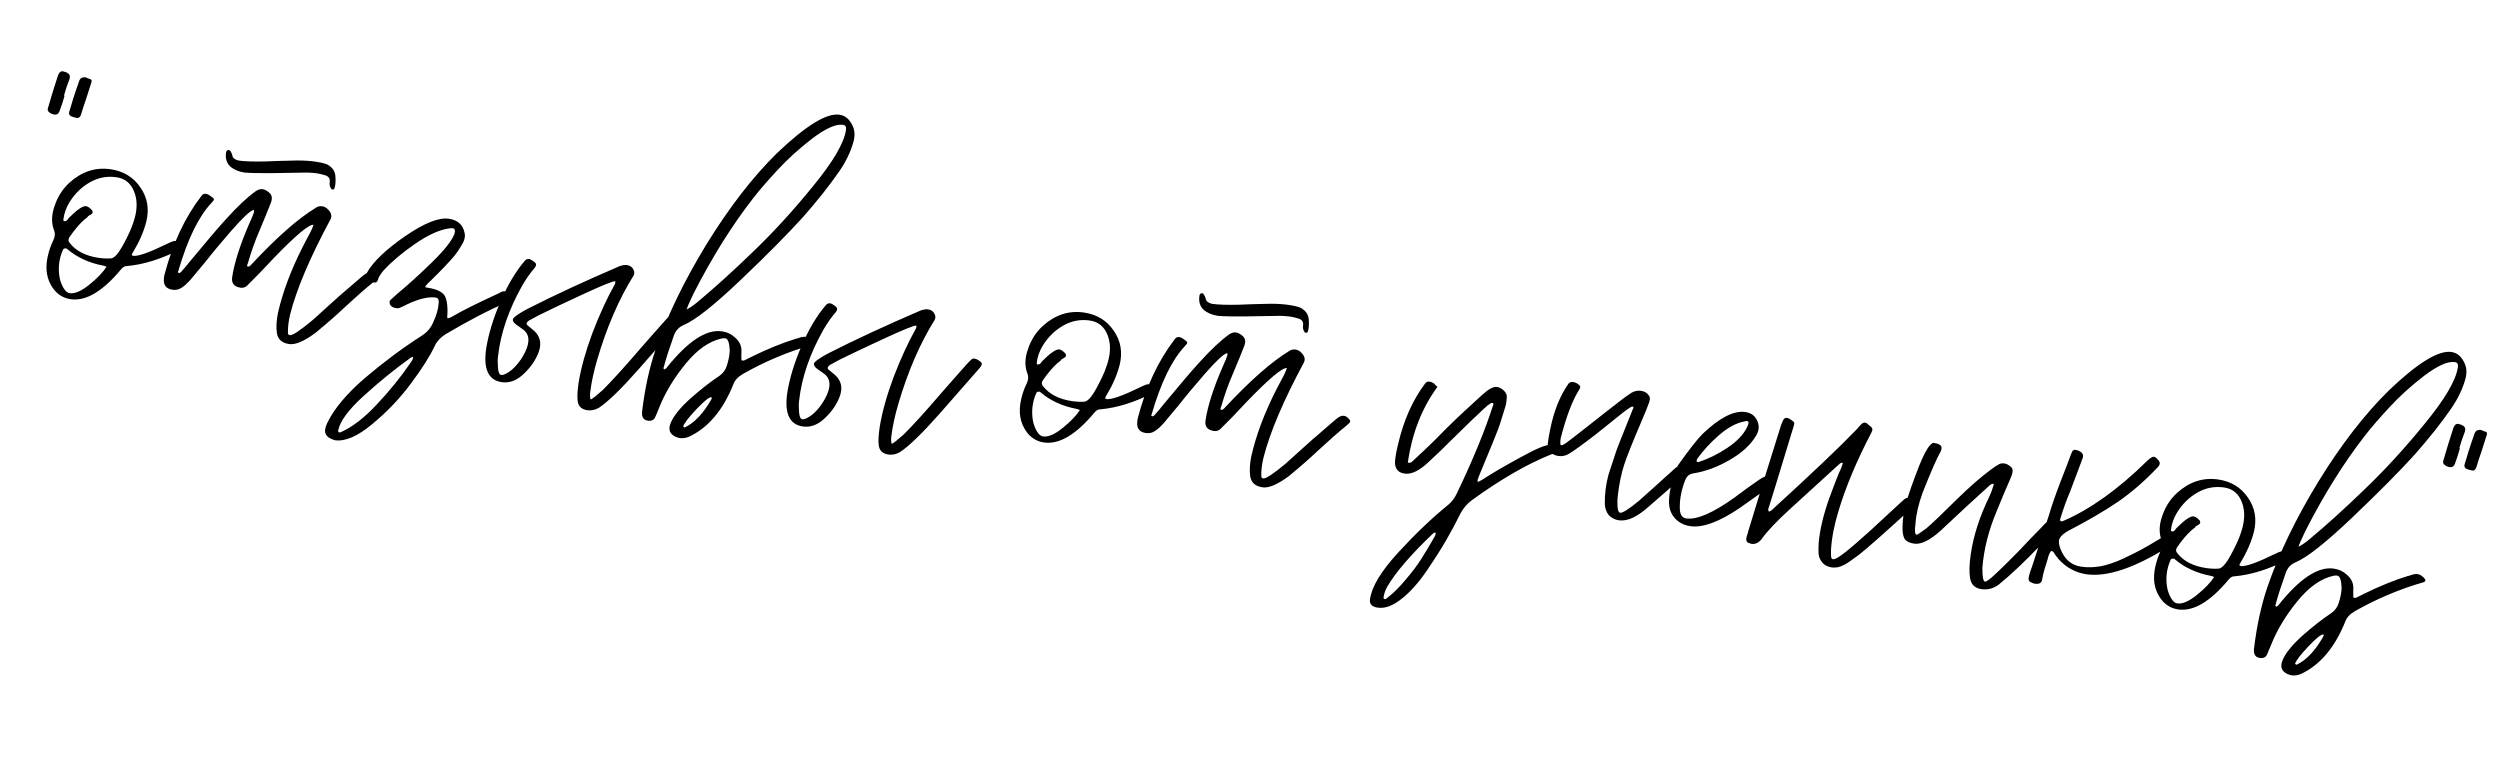 <?xml version="1.0" encoding="UTF-8"?> <svg xmlns="http://www.w3.org/2000/svg" width="196" height="60" viewBox="0 0 196 60" fill="none"> <path d="M3.854 8.8C3.752 8.721 3.719 8.619 3.753 8.494C3.845 8.2 3.974 7.767 4.139 7.193C4.32 6.621 4.456 6.196 4.545 5.918C4.63 5.672 4.767 5.563 4.957 5.591C4.973 5.593 4.996 5.604 5.025 5.625C5.072 5.632 5.112 5.638 5.144 5.642C5.157 5.66 5.18 5.672 5.211 5.677C5.347 5.745 5.426 5.813 5.448 5.881C5.486 5.951 5.487 6.057 5.45 6.197C5.395 6.35 5.314 6.573 5.206 6.864C5.115 7.158 5.051 7.367 5.017 7.492L5.064 7.499C5.028 7.639 4.965 7.848 4.875 8.126C4.788 8.388 4.718 8.588 4.666 8.726C4.588 8.924 4.454 9.01 4.264 8.982C4.106 8.958 3.969 8.898 3.854 8.8ZM5.624 9.133C5.426 9.056 5.366 8.91 5.446 8.695C5.476 8.602 5.522 8.455 5.584 8.254C5.648 8.037 5.696 7.875 5.729 7.766C5.781 7.628 5.855 7.405 5.949 7.095C6.061 6.772 6.146 6.526 6.203 6.356C6.285 6.126 6.453 6.029 6.707 6.066C6.754 6.073 6.815 6.099 6.889 6.142C6.966 6.169 7.013 6.184 7.028 6.187C7.184 6.226 7.226 6.329 7.153 6.496C7.061 6.79 6.926 7.215 6.747 7.77C6.694 7.908 6.623 8.116 6.534 8.394C6.447 8.656 6.385 8.857 6.348 8.997C6.268 9.212 6.135 9.29 5.95 9.23C5.886 9.221 5.778 9.188 5.624 9.133ZM4.256 18.102C4.018 17.517 4.024 16.871 4.274 16.164C4.51 15.438 4.9 14.825 5.443 14.322C6.413 13.446 7.491 13.096 8.678 13.27C9.692 13.419 10.47 13.898 11.014 14.706C11.561 15.498 11.713 16.386 11.471 17.369C11.276 18.149 10.921 18.962 10.409 19.808C10.306 19.955 10.319 20.037 10.445 20.056C10.825 20.112 11.738 19.785 13.185 19.076C13.464 18.94 13.651 18.878 13.746 18.892C13.872 18.911 14.021 18.997 14.193 19.152C14.38 19.309 14.343 19.449 14.082 19.573C12.631 20.313 11.258 20.742 9.963 20.858C9.802 20.851 9.654 20.926 9.518 21.084C8.062 22.843 6.733 23.634 5.529 23.456C4.975 23.375 4.523 23.098 4.172 22.626C3.661 21.92 3.519 21.074 3.745 20.089C3.842 19.65 3.983 19.242 4.168 18.865C4.307 18.578 4.336 18.324 4.256 18.102ZM5.463 15.829C5.188 16.274 5.022 16.743 4.965 17.236L4.999 17.338C5.062 17.347 5.128 17.341 5.196 17.318C5.25 17.278 5.319 17.199 5.4 17.082C6.046 16.433 6.495 16.127 6.748 16.164C6.891 16.185 7.052 16.298 7.232 16.502C7.266 16.604 7.272 16.67 7.252 16.699C7.247 16.731 7.192 16.779 7.085 16.844C6.981 16.894 6.918 16.933 6.898 16.962C6.875 17.008 6.827 17.057 6.755 17.111C6.682 17.165 6.637 17.199 6.618 17.212C6.228 17.559 5.837 18.019 5.445 18.592C5.34 18.755 5.343 18.901 5.453 19.03C5.942 19.668 6.7 20.063 7.729 20.214C8.062 20.263 8.383 20.278 8.693 20.259C8.953 20.249 9.271 19.899 9.648 19.211C10.024 18.522 10.285 17.954 10.432 17.507C10.762 16.585 10.799 15.782 10.544 15.098C10.291 14.397 9.825 13.997 9.144 13.897C8.4 13.787 7.702 13.919 7.048 14.292C6.413 14.651 5.885 15.164 5.463 15.829ZM4.935 19.584C4.62 20.298 4.535 21.038 4.681 21.803C4.728 22.037 4.821 22.285 4.96 22.548C5.115 22.813 5.279 22.959 5.453 22.984C5.865 23.045 6.383 22.822 7.007 22.315C7.632 21.809 8.081 21.341 8.354 20.913C8.232 20.862 8.147 20.834 8.1 20.827C6.999 20.616 6.074 20.197 5.325 19.569C5.312 19.551 5.276 19.521 5.217 19.48C5.059 19.457 4.965 19.492 4.935 19.584ZM19.429 20.651C19.36 20.786 19.356 20.866 19.417 20.892L19.465 20.898C19.528 20.908 19.609 20.855 19.706 20.74C21.666 18.635 23.339 17.159 24.725 16.312C24.888 16.19 25.065 16.143 25.255 16.171C25.398 16.192 25.526 16.252 25.641 16.349C25.97 16.64 26.057 16.928 25.902 17.213C24.299 20.195 23.246 22.676 22.745 24.656C22.616 25.203 22.559 25.696 22.575 26.135C22.595 26.219 22.645 26.267 22.724 26.279C22.93 26.309 23.512 25.925 24.47 25.128C24.711 24.921 25.065 24.602 25.533 24.169C26.017 23.739 26.381 23.412 26.624 23.189C26.826 23.025 27.122 22.77 27.513 22.423C27.919 22.078 28.225 21.816 28.429 21.636C28.67 21.429 28.877 21.338 29.051 21.363C29.21 21.387 29.356 21.489 29.491 21.671C29.575 21.764 29.561 21.859 29.449 21.956C29.429 21.985 29.382 22.027 29.31 22.081C29.253 22.137 29.206 22.179 29.17 22.206C28.657 22.615 27.932 23.253 26.996 24.118C26.376 24.706 25.624 25.363 24.741 26.09C23.851 26.752 23.161 27.046 22.67 26.974C22.1 26.89 21.779 26.6 21.707 26.105C21.643 25.658 21.671 25.137 21.791 24.54C22.163 22.897 22.815 21.157 23.748 19.322C23.814 19.202 23.904 19.029 24.018 18.803C24.151 18.564 24.263 18.354 24.354 18.173C24.447 17.977 24.523 17.794 24.58 17.625C24.232 17.573 23.19 18.447 21.453 20.245C20.664 21.099 19.959 21.828 19.336 22.432C19.191 22.54 19.031 22.581 18.857 22.556C18.351 22.481 18.132 22.206 18.202 21.732C18.37 20.592 18.832 19.156 19.588 17.423C19.917 16.728 20.004 16.409 19.85 16.467C19.578 16.557 19.015 17.088 18.16 18.062C17.323 19.023 16.645 19.837 16.127 20.504C15.99 20.662 15.784 20.907 15.509 21.238C15.252 21.556 15.056 21.794 14.919 21.952C14.785 22.094 14.68 22.2 14.605 22.269C14.549 22.326 14.448 22.408 14.302 22.516C14.175 22.61 14.045 22.672 13.911 22.701C13.793 22.732 13.663 22.737 13.521 22.716C13.093 22.653 12.868 22.426 12.845 22.035C12.841 21.84 12.857 21.68 12.891 21.556C13.526 19.111 14.493 17.045 15.792 15.361C15.877 15.227 15.998 15.172 16.156 15.196C16.267 15.212 16.409 15.29 16.583 15.428C16.716 15.513 16.778 15.587 16.768 15.65C16.762 15.697 16.691 15.792 16.557 15.934C15.559 17 14.7 18.774 13.978 21.255C13.958 21.285 13.945 21.315 13.941 21.347C13.954 21.365 13.969 21.375 13.985 21.378L14.029 21.408C14.06 21.413 14.113 21.388 14.185 21.334C14.553 20.919 14.759 20.675 14.803 20.6C16.199 18.914 17.167 17.779 17.706 17.195C18.594 16.21 19.365 15.482 20.016 15.012C20.216 14.864 20.411 14.803 20.601 14.831C20.68 14.843 20.779 14.882 20.899 14.948C21.136 15.096 21.267 15.245 21.294 15.394C21.336 15.546 21.308 15.736 21.21 15.964C21.027 16.438 20.737 17.148 20.339 18.092C19.996 18.882 19.693 19.735 19.429 20.651ZM20.824 12.656C20.905 12.652 21.255 12.639 21.873 12.617C22.49 12.595 22.961 12.583 23.285 12.582C23.819 12.58 24.299 12.61 24.727 12.673C25.059 12.722 25.318 12.776 25.503 12.836C25.704 12.898 25.888 13.022 26.055 13.208C26.222 13.395 26.305 13.649 26.306 13.973C26.318 14.331 26.287 14.601 26.211 14.784C26.207 14.815 26.17 14.842 26.102 14.865C26.039 14.855 26.001 14.842 25.987 14.823C25.863 14.676 25.818 14.491 25.85 14.27C25.892 13.985 25.749 13.802 25.422 13.721C25.173 13.652 24.977 13.607 24.835 13.587C24.677 13.563 24.437 13.544 24.116 13.529C23.808 13.532 23.362 13.54 22.778 13.551C22.194 13.562 21.749 13.569 21.441 13.572C20.42 13.584 19.67 13.57 19.191 13.532C18.716 13.462 18.335 13.301 18.049 13.049C17.765 12.78 17.657 12.417 17.724 11.958C17.743 11.831 17.801 11.767 17.898 11.765C17.95 11.74 18.003 11.764 18.058 11.837C18.139 11.946 18.193 12.067 18.222 12.201C18.244 12.382 18.403 12.51 18.699 12.586C19.174 12.656 19.882 12.68 20.824 12.656ZM26.256 34.513C25.884 34.409 25.648 34.253 25.549 34.045C25.432 33.85 25.468 33.556 25.655 33.163C26.191 32.045 27.182 30.864 28.626 29.622C30.086 28.381 31.566 27.281 33.066 26.321C33.477 26.058 33.769 25.721 33.943 25.31C34.221 24.736 34.373 24.201 34.398 23.703C34.414 23.479 34.336 23.354 34.161 23.329C33.592 23.245 32.837 23.425 31.899 23.869C31.847 23.893 31.759 23.937 31.637 24C31.514 24.063 31.419 24.106 31.351 24.128C31.281 24.166 31.19 24.177 31.079 24.161C30.715 24.107 30.537 23.943 30.545 23.67C30.539 23.604 30.572 23.544 30.645 23.49C30.758 23.378 30.926 23.224 31.149 23.031C31.996 22.331 32.901 21.51 33.864 20.568C34.828 19.626 35.414 18.888 35.622 18.352C35.711 18.074 35.669 17.922 35.495 17.897C35.4 17.883 35.31 17.886 35.227 17.906C34.468 18.005 33.576 18.407 32.55 19.113C31.543 19.806 30.712 20.508 30.057 21.22C29.8 21.538 29.661 21.769 29.64 21.911C29.596 22.099 29.479 22.178 29.289 22.151C29.131 22.127 28.994 22.067 28.879 21.969C28.658 21.823 28.623 21.624 28.773 21.371C29.254 20.52 30.242 19.574 31.738 18.533C33.249 17.494 34.401 17.032 35.193 17.149C35.873 17.249 36.281 17.608 36.416 18.227C36.481 18.446 36.453 18.693 36.332 18.966C36.088 19.416 35.848 19.784 35.611 20.073C35.161 20.605 34.53 21.264 33.719 22.051C33.476 22.273 33.349 22.425 33.337 22.504C33.366 22.524 33.413 22.539 33.476 22.549C34.236 22.66 34.704 22.883 34.882 23.216C35.059 23.55 35.12 24.125 35.064 24.941C35.157 24.971 35.328 24.907 35.578 24.75C36.233 24.361 37.411 23.775 39.112 22.99C39.216 22.941 39.286 22.902 39.322 22.875C39.425 22.842 39.507 22.83 39.571 22.839C39.681 22.855 39.831 22.991 40.02 23.245C40.126 23.406 40.082 23.537 39.889 23.638C38.389 24.274 36.734 25.131 34.926 26.207C34.534 26.456 34.256 26.755 34.091 27.103C33.712 27.92 33.09 28.904 32.225 30.054C31.377 31.207 30.372 32.264 29.212 33.225C28.049 34.202 27.064 34.632 26.256 34.513ZM32.125 28.099C30.913 28.972 29.71 29.951 28.515 31.037C27.32 32.122 26.653 33.027 26.514 33.75C26.5 33.845 26.533 33.898 26.612 33.91L26.639 33.89C26.655 33.892 26.671 33.895 26.687 33.897C27.603 33.498 28.55 32.772 29.53 31.72C30.526 30.669 31.415 29.571 32.198 28.425C32.342 28.22 32.404 28.075 32.383 27.991C32.338 27.969 32.252 28.004 32.125 28.099ZM38.119 27.307C38.302 26.17 38.676 24.947 39.241 23.64C39.805 22.332 40.439 21.269 41.141 20.45C41.239 20.335 41.351 20.287 41.478 20.306C41.589 20.322 41.738 20.409 41.925 20.566C42.056 20.666 42.06 20.804 41.937 20.98C41.607 21.352 41.281 21.813 40.957 22.364C39.885 24.26 39.248 26.115 39.046 27.929C39.013 28.151 39.011 28.441 39.039 28.801C39.065 29.177 39.148 29.375 39.291 29.396C39.323 29.401 39.388 29.395 39.488 29.377C39.968 29.189 40.415 28.794 40.827 28.191C41.241 27.573 41.442 27.036 41.428 26.581C41.397 26.237 41.234 25.971 40.939 25.782C40.542 25.513 40.324 25.344 40.286 25.273C40.162 25.126 40.183 24.983 40.349 24.846C40.605 24.641 40.953 24.425 41.39 24.199C43.383 23.182 45.779 22.071 48.576 20.866C48.814 20.787 49.004 20.759 49.147 20.78C49.432 20.822 49.619 20.979 49.708 21.25C49.742 21.352 49.733 21.465 49.683 21.586C48.519 23.453 47.562 25.665 46.814 28.223C46.552 29.123 46.376 29.938 46.284 30.668C46.242 30.953 46.25 31.173 46.309 31.327C46.465 31.253 46.776 31.008 47.242 30.591C47.98 29.859 48.965 28.774 50.195 27.338C50.409 27.095 50.729 26.73 51.157 26.243C51.602 25.742 51.932 25.37 52.146 25.127C52.3 24.956 52.424 24.828 52.517 24.745C52.595 24.659 52.689 24.625 52.8 24.641C52.91 24.657 53.024 24.706 53.142 24.788C53.304 24.893 53.38 24.985 53.368 25.064C53.372 25.146 53.297 25.272 53.142 25.443C52.055 26.674 51.045 27.827 50.11 28.903C48.694 30.505 47.637 31.53 46.941 31.978C46.641 32.144 46.341 32.205 46.04 32.161C45.566 32.091 45.313 31.827 45.283 31.37C45.246 31.073 45.273 30.616 45.364 29.999C45.55 28.846 45.911 27.549 46.446 26.107C46.998 24.668 47.57 23.418 48.163 22.357C48.201 22.314 48.23 22.23 48.248 22.103L48.232 22.052C48.092 22.015 47.215 22.371 45.6 23.12C43.986 23.869 42.856 24.406 42.209 24.732C42.139 24.77 41.893 24.903 41.471 25.132C41.256 25.279 41.228 25.412 41.388 25.532C41.417 25.553 41.489 25.612 41.605 25.71C41.735 25.81 41.829 25.889 41.885 25.945C42.34 26.368 42.465 26.896 42.259 27.529C42.034 28.175 41.64 28.764 41.077 29.295C40.529 29.829 39.947 30.051 39.329 29.96C38.285 29.806 37.881 28.922 38.119 27.307ZM50.341 32.26C50.556 30.464 50.907 28.85 51.393 27.418C52.298 24.785 53.635 22.023 55.403 19.129C57.187 16.238 59.024 13.864 60.915 12.008C63.173 9.85 64.809 8.845 65.822 8.994C66.265 9.06 66.603 9.344 66.837 9.847C67.011 10.197 67.04 10.605 66.923 11.073C66.709 11.866 66.335 12.652 65.8 13.431C65.039 14.531 64.105 15.712 62.998 16.972C61.8 18.3 60.157 19.958 58.069 21.948C55.981 23.937 54.489 25.116 53.594 25.485C53.249 25.629 53.002 25.884 52.851 26.25C52.464 27.341 52.194 28.183 52.042 28.775C51.999 28.849 52.007 28.907 52.065 28.948C52.111 28.971 52.172 28.939 52.249 28.854C53.917 26.754 55.368 25.795 56.602 25.977C57.014 26.038 57.368 26.211 57.666 26.497C57.966 26.768 58.121 27.09 58.13 27.463C58.12 27.753 58.119 27.979 58.127 28.142C58.116 28.221 58.15 28.267 58.229 28.278L58.256 28.258C58.288 28.263 58.311 28.266 58.327 28.268C58.413 28.233 58.614 28.133 58.929 27.969C60.167 27.359 61.32 26.89 62.387 26.561C62.421 26.55 62.463 26.54 62.513 26.532C62.581 26.509 62.632 26.492 62.666 26.481C62.854 26.412 63.019 26.388 63.161 26.409C63.383 26.441 63.582 26.576 63.757 26.812C63.806 26.916 63.771 26.992 63.651 27.039C61.759 27.585 59.966 28.34 58.272 29.303C57.866 29.535 57.607 29.812 57.494 30.135C56.678 32.166 55.523 33.532 54.029 34.234C53.77 34.342 53.522 34.378 53.285 34.343C53.206 34.331 53.105 34.3 52.983 34.25C52.498 34.033 52.366 33.666 52.587 33.149C52.814 32.6 53.328 31.964 54.13 31.241C54.947 30.52 55.715 29.922 56.432 29.445C56.704 29.242 56.887 28.986 56.981 28.677C57.128 28.23 57.204 27.82 57.211 27.449C57.184 26.863 57.067 26.555 56.861 26.524C56.814 26.517 56.725 26.52 56.593 26.534C55.608 26.744 54.662 27.405 53.754 28.517C52.847 29.629 52.163 30.757 51.703 31.903C51.5 32.406 51.388 32.673 51.367 32.702C51.269 32.93 51.077 33.023 50.792 32.981C50.444 32.93 50.294 32.69 50.341 32.26ZM54.368 23.028C54.039 23.724 53.858 24.134 53.823 24.258C54.048 24.162 54.326 23.976 54.657 23.701C55.965 22.616 57.411 21.309 58.995 19.779C60.594 18.252 62.174 16.527 63.734 14.606C65.311 12.687 66.174 11.213 66.326 10.185C66.361 9.947 66.283 9.814 66.093 9.786C65.539 9.705 64.735 10.063 63.679 10.862C62.639 11.663 61.734 12.484 60.963 13.325C60.195 14.15 59.562 14.882 59.063 15.52C57.389 17.667 55.824 20.17 54.368 23.028ZM53.567 33.414C53.562 33.446 53.568 33.463 53.584 33.465C53.642 33.506 53.681 33.52 53.699 33.506C54.447 33.148 55.137 32.416 55.769 31.312C55.814 31.222 55.815 31.166 55.769 31.143C55.611 31.119 55.226 31.427 54.615 32.064C54.001 32.718 53.652 33.168 53.567 33.414ZM61.724 30.782C61.907 29.645 62.281 28.422 62.846 27.114C63.41 25.806 64.044 24.743 64.746 23.925C64.844 23.81 64.957 23.762 65.083 23.78C65.194 23.797 65.343 23.883 65.53 24.04C65.661 24.14 65.665 24.279 65.542 24.454C65.212 24.826 64.885 25.288 64.562 25.838C63.49 27.735 62.853 29.59 62.651 31.404C62.618 31.625 62.616 31.916 62.644 32.276C62.669 32.652 62.754 32.85 62.896 32.871C62.928 32.876 62.993 32.869 63.093 32.851C63.573 32.663 64.02 32.268 64.432 31.666C64.846 31.047 65.047 30.511 65.033 30.056C65.002 29.712 64.84 29.445 64.544 29.256C64.147 28.988 63.929 28.818 63.891 28.748C63.767 28.6 63.788 28.458 63.954 28.32C64.21 28.116 64.558 27.9 64.995 27.673C66.989 26.657 69.384 25.546 72.181 24.34C72.419 24.262 72.609 24.233 72.752 24.254C73.037 24.296 73.224 24.453 73.313 24.725C73.347 24.827 73.338 24.939 73.288 25.061C72.124 26.927 71.168 29.14 70.419 31.698C70.157 32.597 69.981 33.412 69.889 34.143C69.847 34.428 69.856 34.647 69.914 34.801C70.07 34.727 70.381 34.482 70.847 34.066C71.585 33.333 72.57 32.249 73.8 30.813C74.014 30.569 74.334 30.204 74.762 29.717C75.207 29.217 75.537 28.845 75.751 28.601C75.905 28.43 76.029 28.303 76.122 28.22C76.2 28.134 76.294 28.099 76.404 28.115C76.515 28.132 76.629 28.181 76.747 28.263C76.909 28.368 76.985 28.46 76.973 28.539C76.977 28.62 76.902 28.747 76.747 28.918C75.66 30.149 74.65 31.302 73.715 32.377C72.299 33.98 71.242 35.005 70.546 35.452C70.246 35.619 69.946 35.68 69.645 35.635C69.171 35.565 68.918 35.302 68.888 34.845C68.851 34.548 68.878 34.091 68.969 33.474C69.155 32.321 69.516 31.023 70.051 29.582C70.603 28.143 71.175 26.893 71.768 25.832C71.806 25.789 71.835 25.704 71.854 25.578L71.837 25.527C71.697 25.49 70.82 25.846 69.205 26.595C67.591 27.344 66.461 27.881 65.814 28.206C65.744 28.244 65.498 28.378 65.076 28.607C64.861 28.753 64.833 28.887 64.993 29.007C65.022 29.028 65.094 29.087 65.21 29.184C65.34 29.285 65.434 29.363 65.49 29.42C65.945 29.843 66.07 30.37 65.864 31.003C65.639 31.649 65.245 32.238 64.682 32.77C64.134 33.304 63.552 33.525 62.934 33.434C61.89 33.281 61.486 32.397 61.724 30.782ZM80.566 29.334C80.329 28.75 80.335 28.104 80.585 27.396C80.821 26.671 81.21 26.057 81.753 25.555C82.723 24.679 83.802 24.328 84.989 24.503C86.002 24.652 86.781 25.131 87.325 25.939C87.871 26.731 88.024 27.618 87.782 28.602C87.586 29.381 87.232 30.194 86.719 31.041C86.617 31.187 86.629 31.27 86.756 31.289C87.135 31.345 88.049 31.018 89.496 30.309C89.774 30.172 89.961 30.111 90.056 30.125C90.183 30.144 90.332 30.23 90.503 30.385C90.69 30.542 90.653 30.682 90.393 30.805C88.942 31.546 87.568 31.974 86.274 32.091C86.113 32.084 85.965 32.159 85.828 32.317C84.372 34.075 83.043 34.866 81.84 34.689C81.286 34.608 80.834 34.331 80.483 33.858C79.972 33.153 79.829 32.307 80.055 31.321C80.152 30.883 80.293 30.475 80.478 30.098C80.617 29.811 80.647 29.557 80.566 29.334ZM81.774 27.062C81.498 27.507 81.332 27.976 81.276 28.469L81.309 28.571C81.373 28.58 81.438 28.573 81.506 28.551C81.561 28.511 81.629 28.432 81.711 28.314C82.356 27.665 82.806 27.36 83.059 27.397C83.201 27.418 83.363 27.53 83.543 27.735C83.576 27.837 83.583 27.902 83.562 27.932C83.558 27.963 83.502 28.012 83.395 28.077C83.291 28.126 83.229 28.166 83.208 28.195C83.186 28.24 83.138 28.29 83.065 28.344C82.993 28.398 82.947 28.432 82.929 28.445C82.538 28.792 82.147 29.252 81.755 29.825C81.651 29.987 81.653 30.133 81.764 30.263C82.252 30.901 83.011 31.295 84.04 31.447C84.372 31.496 84.693 31.511 85.003 31.492C85.264 31.482 85.582 31.132 85.958 30.444C86.335 29.755 86.596 29.187 86.743 28.74C87.073 27.818 87.11 27.015 86.855 26.33C86.602 25.63 86.135 25.23 85.455 25.13C84.711 25.02 84.012 25.152 83.359 25.525C82.724 25.884 82.195 26.396 81.774 27.062ZM81.246 30.817C80.93 31.531 80.846 32.27 80.992 33.036C81.038 33.269 81.131 33.517 81.27 33.78C81.425 34.046 81.59 34.191 81.764 34.217C82.175 34.278 82.694 34.055 83.318 33.548C83.942 33.042 84.391 32.574 84.665 32.145C84.543 32.095 84.458 32.066 84.41 32.059C83.309 31.849 82.385 31.43 81.636 30.802C81.622 30.784 81.586 30.754 81.528 30.713C81.369 30.69 81.275 30.725 81.246 30.817ZM95.739 31.883C95.671 32.019 95.667 32.099 95.728 32.124L95.775 32.131C95.839 32.141 95.919 32.088 96.017 31.973C97.977 29.868 99.649 28.392 101.035 27.544C101.199 27.423 101.376 27.376 101.566 27.404C101.708 27.425 101.837 27.484 101.952 27.582C102.281 27.873 102.368 28.161 102.213 28.445C100.609 31.428 99.557 33.909 99.055 35.889C98.926 36.436 98.87 36.929 98.886 37.368C98.906 37.452 98.956 37.499 99.035 37.511C99.24 37.541 99.823 37.158 100.781 36.361C101.021 36.154 101.376 35.834 101.844 35.402C102.328 34.972 102.691 34.645 102.934 34.422C103.136 34.258 103.433 34.002 103.823 33.655C104.23 33.311 104.535 33.049 104.74 32.868C104.98 32.661 105.188 32.571 105.362 32.596C105.52 32.62 105.667 32.722 105.802 32.904C105.885 32.997 105.871 33.092 105.76 33.188C105.739 33.218 105.693 33.26 105.62 33.313C105.563 33.37 105.517 33.411 105.48 33.438C104.967 33.848 104.243 34.485 103.307 35.35C102.687 35.938 101.935 36.596 101.052 37.323C100.162 37.984 99.472 38.279 98.981 38.207C98.411 38.123 98.09 37.833 98.017 37.337C97.953 36.891 97.982 36.37 98.102 35.773C98.473 34.129 99.125 32.39 100.059 30.554C100.125 30.434 100.215 30.262 100.329 30.036C100.461 29.797 100.573 29.587 100.664 29.406C100.758 29.21 100.833 29.027 100.891 28.857C100.542 28.806 99.5 29.68 97.764 31.478C96.975 32.332 96.269 33.061 95.647 33.665C95.501 33.773 95.342 33.814 95.168 33.788C94.661 33.714 94.443 33.439 94.513 32.964C94.68 31.825 95.142 30.388 95.899 28.656C96.228 27.961 96.315 27.642 96.161 27.7C95.889 27.789 95.326 28.321 94.471 29.295C93.634 30.255 92.956 31.069 92.437 31.737C92.301 31.895 92.095 32.139 91.82 32.471C91.563 32.789 91.366 33.027 91.23 33.184C91.095 33.326 90.991 33.432 90.916 33.502C90.859 33.559 90.758 33.641 90.613 33.749C90.486 33.843 90.355 33.905 90.222 33.934C90.104 33.965 89.974 33.97 89.831 33.949C89.404 33.886 89.179 33.659 89.155 33.267C89.152 33.073 89.167 32.913 89.201 32.789C89.837 30.343 90.803 28.278 92.103 26.593C92.187 26.46 92.308 26.405 92.467 26.428C92.577 26.445 92.72 26.522 92.893 26.661C93.026 26.745 93.088 26.819 93.079 26.883C93.072 26.93 93.001 27.025 92.867 27.167C91.87 28.233 91.01 30.007 90.289 32.488C90.269 32.517 90.256 32.548 90.251 32.58C90.265 32.598 90.279 32.608 90.295 32.61L90.339 32.641C90.371 32.646 90.423 32.621 90.496 32.567C90.864 32.152 91.07 31.907 91.113 31.833C92.51 30.146 93.477 29.011 94.016 28.427C94.905 27.442 95.675 26.715 96.326 26.245C96.526 26.096 96.721 26.036 96.911 26.064C96.99 26.076 97.09 26.114 97.209 26.181C97.446 26.329 97.578 26.477 97.605 26.627C97.647 26.779 97.619 26.969 97.521 27.197C97.338 27.671 97.047 28.38 96.649 29.325C96.307 30.115 96.003 30.968 95.739 31.883ZM97.134 23.889C97.216 23.885 97.565 23.872 98.183 23.849C98.801 23.827 99.272 23.816 99.595 23.815C100.129 23.812 100.61 23.843 101.037 23.906C101.37 23.955 101.629 24.009 101.814 24.069C102.015 24.131 102.199 24.255 102.366 24.441C102.532 24.627 102.616 24.882 102.617 25.206C102.629 25.563 102.597 25.834 102.522 26.017C102.517 26.048 102.481 26.075 102.413 26.098C102.35 26.088 102.311 26.074 102.298 26.056C102.174 25.909 102.128 25.724 102.161 25.502C102.203 25.218 102.06 25.035 101.732 24.954C101.483 24.885 101.288 24.84 101.145 24.819C100.987 24.796 100.747 24.777 100.426 24.762C100.118 24.765 99.673 24.772 99.089 24.783C98.505 24.794 98.059 24.802 97.751 24.805C96.731 24.816 95.981 24.803 95.501 24.765C95.026 24.695 94.646 24.534 94.359 24.281C94.076 24.013 93.967 23.649 94.035 23.19C94.053 23.064 94.112 23 94.209 22.998C94.261 22.973 94.314 22.997 94.368 23.07C94.449 23.179 94.504 23.3 94.533 23.433C94.555 23.615 94.714 23.743 95.01 23.819C95.485 23.889 96.193 23.912 97.134 23.889ZM107.407 46.992C107.536 46.008 108.274 44.782 109.622 43.315C110.97 41.848 112.278 40.601 113.545 39.574C113.822 39.34 114.042 39.049 114.207 38.701C115.49 36.028 116.448 33.694 117.081 31.701C117.09 31.638 117.071 31.603 117.024 31.596C116.96 31.587 116.92 31.589 116.901 31.602C116.831 31.64 116.732 31.707 116.605 31.801C116.494 31.898 116.41 31.974 116.353 32.031C115.906 32.434 115.01 33.297 113.668 34.619C113.268 35.029 112.721 35.556 112.028 36.197C111.294 36.898 110.658 37.209 110.12 37.13C109.645 37.06 109.394 36.788 109.367 36.315C109.366 35.992 109.447 35.494 109.611 34.823C110.049 32.947 110.75 31.368 111.715 30.087C111.799 29.953 111.92 29.898 112.079 29.922C112.205 29.941 112.327 29.991 112.445 30.073L112.526 30.182C112.598 30.241 112.655 30.29 112.698 30.328C111.485 31.977 110.71 33.949 110.372 36.245L110.416 36.275C110.432 36.278 110.447 36.28 110.463 36.282C110.558 36.296 110.653 36.254 110.749 36.155C111.442 35.513 111.902 35.079 112.129 34.854C112.354 34.644 112.742 34.257 113.295 33.691C113.863 33.128 114.306 32.7 114.624 32.407C114.813 32.224 115.336 31.744 116.195 30.964C116.699 30.505 117.086 30.295 117.355 30.335C117.561 30.365 117.748 30.465 117.917 30.636C118.086 30.806 118.156 30.986 118.129 31.176C118.114 31.497 118.065 31.773 117.982 32.004C117.67 33.025 117.479 33.612 117.408 33.763C117.225 34.237 116.946 34.924 116.571 35.823C116.196 36.722 115.983 37.24 115.93 37.378C115.88 37.5 115.847 37.609 115.833 37.704C115.831 37.719 115.837 37.736 115.85 37.755C115.88 37.775 115.903 37.779 115.921 37.765L116.238 37.593C116.937 37.13 117.919 36.555 119.185 35.868C120.452 35.165 121.245 34.837 121.561 34.884C121.688 34.902 121.876 35.051 122.126 35.331C122.103 35.376 122.065 35.419 122.01 35.459C121.974 35.486 121.93 35.512 121.877 35.537C121.843 35.548 121.8 35.566 121.748 35.59C121.698 35.599 121.657 35.609 121.623 35.62C119.732 36.377 117.656 37.576 115.393 39.215C115.029 39.486 114.737 39.823 114.516 40.227C114.169 40.936 113.801 41.625 113.411 42.296C113.019 42.982 112.503 43.795 111.863 44.736C111.223 45.677 110.565 46.413 109.888 46.944C109.209 47.491 108.585 47.723 108.015 47.639C107.556 47.571 107.353 47.356 107.407 46.992ZM108.769 45.979C108.591 46.309 108.491 46.601 108.47 46.857C108.461 46.92 108.496 46.958 108.575 46.969C108.606 46.974 108.64 46.963 108.677 46.936C109.203 46.544 109.713 46.045 110.207 45.439C110.714 44.85 111.116 44.319 111.412 43.845C111.706 43.387 112.07 42.778 112.506 42.017C112.556 41.895 112.569 41.808 112.544 41.756C112.465 41.744 112.378 41.788 112.282 41.887C110.587 43.514 109.416 44.878 108.769 45.979ZM121.542 35.439C121.391 35.255 121.327 35.035 121.348 34.779C121.37 34.524 121.435 34.137 121.543 33.62C121.832 32.207 122.304 31.031 122.96 30.092C123.042 29.975 123.17 29.929 123.344 29.955C123.518 29.98 123.676 30.06 123.818 30.194C123.904 30.272 123.914 30.37 123.848 30.49C123.305 31.316 122.808 32.609 122.355 34.37C122.324 34.575 122.318 34.728 122.336 34.828C122.329 34.875 122.349 34.903 122.396 34.91C122.476 34.921 122.633 34.839 122.869 34.664C123.214 34.407 123.698 34.034 124.32 33.543C125.528 32.589 126.432 31.881 127.034 31.42C127.218 31.269 127.507 31.061 127.902 30.796C128.149 30.654 128.4 30.602 128.653 30.639C128.954 30.683 129.175 30.829 129.316 31.076C129.366 31.181 129.359 31.334 129.297 31.535C129.242 31.688 129.151 31.925 129.023 32.246C128.897 32.551 128.798 32.787 128.725 32.954C128.009 34.628 127.548 35.781 127.342 36.414C127.108 37.123 126.938 37.947 126.833 38.886C126.802 39.092 126.796 39.358 126.812 39.684C126.829 40.009 126.901 40.182 127.027 40.2C127.217 40.228 127.718 39.906 128.528 39.233C129.496 38.372 130.214 37.726 130.682 37.294C130.94 37.073 131.109 36.92 131.186 36.834C131.431 36.595 131.657 36.491 131.863 36.521C131.958 36.535 132.118 36.599 132.344 36.713C132.371 36.75 132.378 36.807 132.367 36.887C132.294 37.054 131.239 38.014 129.201 39.768C128.327 40.545 127.565 40.886 126.916 40.791C126.6 40.744 126.337 40.608 126.127 40.383C125.936 40.145 125.833 39.855 125.818 39.513C125.806 38.719 125.903 37.949 126.11 37.203C126.142 37.094 126.304 36.601 126.595 35.722C126.668 35.441 127.111 34.302 127.923 32.303C127.928 32.271 127.941 32.233 127.964 32.187C127.989 32.126 128.012 32.081 128.033 32.052C128.081 31.946 128.073 31.888 128.01 31.879C127.946 31.869 127.878 31.892 127.806 31.946C127.699 32.011 127.537 32.124 127.319 32.286L125.092 34.069C124.106 34.83 123.409 35.334 123.001 35.581C122.736 35.736 122.461 35.792 122.176 35.75C121.922 35.713 121.711 35.609 121.542 35.439ZM130.849 39.38C130.852 38.701 131.001 37.963 131.296 37.166C131.353 37.109 131.393 37.002 131.417 36.844C131.456 36.688 131.497 36.573 131.54 36.498C132.437 35.239 133.084 34.413 133.482 34.018C134.818 32.743 135.937 32.172 136.839 32.305C137.283 32.37 137.589 32.593 137.76 32.974C137.946 33.358 137.92 33.75 137.683 34.152C137.234 34.894 136.534 35.535 135.581 36.074C134.644 36.615 133.704 36.962 132.759 37.114C132.463 37.151 132.252 37.322 132.126 37.627C131.842 38.346 131.699 39.044 131.696 39.723C131.678 40.286 131.843 40.594 132.191 40.645C133.03 40.769 134.309 40.213 136.027 38.978C136.245 38.816 136.563 38.58 136.98 38.269C137.414 37.961 137.738 37.734 137.954 37.588C138.224 37.401 138.438 37.319 138.596 37.343C138.691 37.357 138.832 37.442 139.02 37.599C139.146 37.731 139.127 37.858 138.964 37.979C138.128 38.6 137.278 39.211 136.414 39.811C134.796 40.915 133.496 41.395 132.515 41.251C132.024 41.178 131.625 40.974 131.319 40.638C131.013 40.302 130.856 39.883 130.849 39.38ZM133.077 35.948C133.011 36.068 132.998 36.155 133.038 36.209L133.157 36.227C133.921 35.983 134.679 35.61 135.432 35.106C136.186 34.602 136.703 34.056 136.984 33.467C137.077 33.27 137.105 33.137 137.067 33.066C137.04 33.03 137.003 33.008 136.955 33.001C136.939 32.999 136.914 33.004 136.88 33.015C136.846 33.026 136.805 33.036 136.755 33.045C136.721 33.056 136.696 33.06 136.68 33.058C136.062 33.193 135.419 33.551 134.751 34.133C134.101 34.7 133.543 35.305 133.077 35.948ZM137.173 42.591C136.953 42.543 136.87 42.393 136.923 42.142C136.933 42.079 136.964 41.978 137.016 41.84C137.053 41.7 137.073 41.622 137.075 41.607C137.35 40.725 137.755 39.402 138.29 37.637C138.841 35.875 139.254 34.553 139.529 33.671C139.554 33.61 139.585 33.51 139.622 33.37C139.674 33.232 139.713 33.132 139.738 33.072C139.821 32.841 139.941 32.737 140.099 32.761C140.21 32.777 140.367 32.865 140.57 33.024C140.674 33.088 140.701 33.181 140.65 33.303C140.639 33.382 140.605 33.498 140.551 33.652C139.389 37.476 138.766 39.511 138.682 39.757C138.677 39.788 138.663 39.827 138.64 39.872C138.636 39.904 138.632 39.927 138.63 39.943C138.623 39.991 138.633 40.033 138.66 40.069L138.68 40.096L138.704 40.1C138.736 40.104 138.788 40.08 138.86 40.026C138.878 40.012 138.906 39.992 138.942 39.965C138.981 39.922 139.009 39.894 139.027 39.88C142.092 37.081 144.264 35.015 145.543 33.683C145.623 33.582 145.758 33.432 145.949 33.234C146.058 33.153 146.152 33.118 146.231 33.13C146.247 33.132 146.27 33.143 146.299 33.164L146.346 33.171C146.389 33.209 146.453 33.267 146.539 33.345C146.627 33.406 146.678 33.446 146.691 33.464C146.82 33.58 146.83 33.727 146.723 33.906C145.576 36.098 144.718 38.139 144.148 40.028C143.806 41.142 143.608 42.164 143.552 43.094C143.546 43.352 143.55 43.546 143.563 43.677C143.58 43.777 143.629 43.833 143.708 43.844C143.914 43.875 144.471 43.496 145.379 42.708C146.288 41.919 147.043 41.238 147.645 40.664C147.984 40.342 148.489 39.874 149.161 39.262C149.35 39.079 149.515 38.998 149.658 39.019C149.769 39.036 149.891 39.086 150.024 39.17C150.157 39.255 150.225 39.345 150.226 39.443C150.208 39.456 150.197 39.479 150.192 39.511C150.187 39.542 150.176 39.565 150.158 39.578C147.82 41.725 146.333 43.042 145.695 43.53C145.168 43.922 144.808 44.168 144.616 44.269C144.264 44.46 143.93 44.532 143.613 44.486C143.281 44.437 143.026 44.302 142.848 44.082C142.686 43.864 142.597 43.648 142.579 43.436C142.562 43.223 142.563 42.94 142.583 42.587C142.671 41.549 142.95 40.369 143.419 39.047C143.852 37.866 144.149 37.109 144.312 36.777C144.357 36.687 144.412 36.533 144.476 36.316C144.463 36.298 144.44 36.286 144.409 36.282C144.345 36.273 144.257 36.324 144.143 36.437C141.79 38.581 140.538 39.723 140.388 39.862C139.287 40.865 138.521 41.674 138.09 42.29C137.856 42.562 137.604 42.679 137.335 42.639C137.256 42.628 137.202 42.612 137.173 42.591ZM160.571 40.82C160.687 40.691 160.824 40.639 160.982 40.662C161.093 40.678 161.252 40.75 161.46 40.878C161.606 40.98 161.606 41.093 161.458 41.217C161.288 41.386 161.032 41.64 160.691 41.978C160.366 42.318 160.126 42.574 159.972 42.745C158.692 44.077 157.603 45.105 156.704 45.83C156.286 46.141 155.832 46.26 155.341 46.188C154.819 46.111 154.523 45.816 154.452 45.305C154.375 44.84 154.395 44.213 154.511 43.421C154.723 41.981 155.212 40.476 155.976 38.906C156.068 38.726 156.175 38.434 156.299 38.032C156.324 37.971 156.305 37.936 156.242 37.927C156.145 37.928 156.02 38.007 155.867 38.163C155.066 38.886 154.524 39.38 154.242 39.646C153.772 40.094 153.069 40.751 152.133 41.615C151.295 42.365 150.607 42.701 150.068 42.622C149.688 42.566 149.433 42.431 149.303 42.218C149.191 41.991 149.142 41.66 149.158 41.226C149.176 40.663 149.26 40.093 149.409 39.517C149.639 38.725 149.987 37.734 150.454 36.541C150.936 35.35 151.317 34.743 151.595 34.72C152.023 34.783 152.229 34.918 152.215 35.126C152.221 35.192 152.2 35.278 152.153 35.384C151.847 35.921 151.372 37.008 150.727 38.643C150.397 39.565 150.212 40.379 150.173 41.084C150.094 41.623 150.126 41.902 150.268 41.923C150.316 41.93 150.566 41.765 151.02 41.428C151.463 41.056 152.272 40.286 153.447 39.116C154.428 38.161 155.291 37.407 156.036 36.853C156.308 36.651 156.515 36.511 156.655 36.435C156.798 36.343 156.949 36.308 157.107 36.332C157.218 36.348 157.296 36.367 157.341 36.39C157.596 36.525 157.74 36.651 157.771 36.769C157.818 36.889 157.789 37.087 157.683 37.362C157.558 37.667 157.361 38.124 157.094 38.731C156.842 39.341 156.654 39.798 156.528 40.103C155.904 41.596 155.534 43.062 155.42 44.501C155.412 45.211 155.48 45.577 155.622 45.598C155.733 45.614 155.995 45.427 156.408 45.035C156.652 44.812 157 44.475 157.455 44.024C157.909 43.574 158.175 43.306 158.252 43.22C158.462 43.008 158.758 42.696 159.142 42.283C159.542 41.873 159.838 41.569 160.029 41.371C160.088 41.299 160.174 41.206 160.288 41.093C160.417 40.983 160.512 40.892 160.571 40.82ZM159.357 45.711C159.204 45.656 159.108 45.594 159.069 45.523C159.034 45.437 159.036 45.308 159.078 45.136C159.122 44.949 159.195 44.725 159.298 44.465C159.447 44.002 159.669 43.315 159.965 42.404C160.279 41.48 160.511 40.787 160.66 40.324C160.83 39.718 161.125 38.864 161.546 37.761C161.985 36.645 162.249 35.956 162.336 35.694L162.449 35.42C162.515 35.3 162.603 35.248 162.714 35.265C162.841 35.283 162.956 35.325 163.06 35.388C163.299 35.521 163.369 35.709 163.268 35.953L162.31 38.504C162.04 39.128 161.782 39.842 161.534 40.646C161.481 40.784 161.51 40.861 161.621 40.877C161.637 40.88 161.679 40.87 161.747 40.847C163.871 39.931 166.058 38.369 168.307 36.161C168.571 35.908 168.758 35.791 168.869 35.807C168.98 35.823 169.109 35.931 169.258 36.131C169.379 36.294 169.337 36.474 169.13 36.67C168.134 37.72 167.106 38.612 166.044 39.345C164.984 40.062 163.701 40.812 162.195 41.593C161.807 41.81 161.567 42.018 161.473 42.214C161.382 42.395 161.4 42.656 161.527 42.998C161.841 43.837 162.385 44.313 163.161 44.427C163.651 44.5 164.171 44.487 164.719 44.39C165.269 44.277 165.848 44.079 166.456 43.797C167.081 43.501 167.57 43.257 167.922 43.066C168.291 42.862 168.778 42.578 169.381 42.214C169.579 42.081 169.765 42.028 169.939 42.053C170.097 42.077 170.242 42.187 170.375 42.384C170.447 42.443 170.436 42.523 170.34 42.622C170.247 42.705 170.147 42.779 170.041 42.844C167.35 44.535 165.189 45.26 163.559 45.02C162.72 44.896 161.994 44.498 161.381 43.826L161.26 43.663C161.23 43.642 161.176 43.569 161.098 43.445C161.021 43.304 160.937 43.219 160.844 43.189C160.722 43.252 160.616 43.479 160.526 43.87C160.491 43.994 160.414 44.242 160.295 44.612C160.194 44.969 160.13 45.243 160.102 45.433C160.062 45.702 159.876 45.812 159.544 45.763C159.449 45.749 159.386 45.732 159.357 45.711ZM169.491 42.424C169.253 41.839 169.26 41.193 169.509 40.486C169.745 39.761 170.135 39.147 170.678 38.645C171.648 37.768 172.726 37.418 173.914 37.593C174.927 37.742 175.705 38.22 176.249 39.028C176.796 39.82 176.948 40.708 176.707 41.691C176.511 42.471 176.157 43.284 175.644 44.13C175.541 44.277 175.554 44.359 175.68 44.378C176.06 44.434 176.973 44.108 178.42 43.399C178.699 43.262 178.886 43.2 178.981 43.214C179.108 43.233 179.256 43.32 179.428 43.474C179.615 43.631 179.578 43.771 179.317 43.895C177.866 44.635 176.493 45.064 175.198 45.181C175.038 45.173 174.889 45.248 174.753 45.406C173.297 47.165 171.968 47.956 170.765 47.779C170.211 47.697 169.758 47.42 169.407 46.948C168.896 46.242 168.754 45.396 168.98 44.411C169.077 43.972 169.218 43.564 169.403 43.187C169.542 42.901 169.571 42.646 169.491 42.424ZM170.699 40.152C170.423 40.596 170.257 41.065 170.2 41.558L170.234 41.66C170.297 41.669 170.363 41.663 170.431 41.641C170.485 41.6 170.554 41.521 170.636 41.404C171.281 40.755 171.73 40.449 171.984 40.486C172.126 40.507 172.287 40.62 172.468 40.824C172.501 40.926 172.508 40.992 172.487 41.021C172.482 41.053 172.427 41.101 172.32 41.167C172.216 41.216 172.153 41.255 172.133 41.285C172.11 41.33 172.062 41.379 171.99 41.433C171.917 41.487 171.872 41.521 171.854 41.535C171.463 41.881 171.072 42.341 170.68 42.914C170.575 43.077 170.578 43.223 170.688 43.352C171.177 43.99 171.935 44.385 172.964 44.536C173.297 44.585 173.618 44.6 173.928 44.581C174.188 44.571 174.507 44.221 174.883 43.533C175.259 42.844 175.521 42.276 175.667 41.829C175.997 40.907 176.034 40.104 175.779 39.42C175.527 38.719 175.06 38.319 174.379 38.219C173.635 38.109 172.937 38.241 172.283 38.614C171.648 38.973 171.12 39.486 170.699 40.152ZM170.17 43.907C169.855 44.62 169.77 45.36 169.916 46.125C169.963 46.359 170.056 46.607 170.195 46.87C170.35 47.135 170.514 47.281 170.689 47.306C171.1 47.367 171.618 47.144 172.243 46.638C172.867 46.131 173.316 45.663 173.589 45.235C173.467 45.184 173.382 45.156 173.335 45.149C172.234 44.938 171.309 44.519 170.561 43.891C170.547 43.873 170.511 43.844 170.452 43.803C170.294 43.779 170.2 43.814 170.17 43.907ZM176.713 50.862C176.929 49.066 177.28 47.452 177.766 46.019C178.671 43.387 180.007 40.624 181.776 37.731C183.56 34.84 185.397 32.466 187.287 30.61C189.546 28.451 191.181 27.447 192.195 27.596C192.638 27.661 192.976 27.946 193.209 28.449C193.384 28.798 193.413 29.207 193.296 29.675C193.082 30.468 192.707 31.254 192.172 32.032C191.412 33.133 190.478 34.314 189.371 35.574C188.173 36.902 186.529 38.56 184.442 40.549C182.354 42.538 180.862 43.718 179.967 44.087C179.622 44.231 179.374 44.485 179.223 44.851C178.836 45.942 178.567 46.784 178.415 47.376C178.372 47.451 178.379 47.509 178.438 47.55C178.483 47.572 178.544 47.541 178.622 47.455C180.289 45.356 181.74 44.397 182.975 44.579C183.387 44.639 183.741 44.813 184.039 45.099C184.338 45.37 184.493 45.691 184.503 46.065C184.493 46.355 184.492 46.581 184.5 46.744C184.488 46.823 184.522 46.868 184.601 46.88L184.629 46.86C184.66 46.864 184.684 46.868 184.7 46.87C184.786 46.834 184.987 46.734 185.302 46.571C186.54 45.961 187.692 45.491 188.76 45.163C188.794 45.152 188.836 45.142 188.885 45.133C188.953 45.111 189.004 45.094 189.038 45.083C189.226 45.014 189.392 44.989 189.534 45.01C189.756 45.043 189.954 45.177 190.13 45.413C190.179 45.518 190.144 45.593 190.024 45.64C188.132 46.187 186.339 46.942 184.644 47.905C184.238 48.136 183.979 48.414 183.867 48.737C183.051 50.768 181.895 52.134 180.401 52.836C180.143 52.943 179.895 52.98 179.657 52.945C179.578 52.933 179.478 52.902 179.356 52.852C178.87 52.635 178.738 52.268 178.96 51.75C179.186 51.201 179.7 50.566 180.502 49.843C181.32 49.122 182.087 48.523 182.804 48.047C183.077 47.844 183.26 47.588 183.354 47.279C183.501 46.831 183.577 46.422 183.583 46.051C183.556 45.465 183.44 45.156 183.234 45.126C183.187 45.119 183.097 45.122 182.966 45.135C181.981 45.346 181.034 46.007 180.127 47.119C179.219 48.231 178.536 49.359 178.076 50.504C177.872 51.008 177.76 51.275 177.74 51.304C177.642 51.532 177.45 51.625 177.165 51.583C176.817 51.532 176.666 51.291 176.713 50.862ZM180.741 41.63C180.412 42.325 180.23 42.735 180.196 42.859C180.42 42.763 180.698 42.578 181.03 42.303C182.338 41.218 183.784 39.911 185.367 38.381C186.967 36.853 188.547 35.129 190.107 33.208C191.683 31.289 192.547 29.815 192.699 28.786C192.734 28.549 192.656 28.416 192.466 28.388C191.912 28.307 191.107 28.665 190.052 29.464C189.012 30.265 188.107 31.086 187.336 31.927C186.568 32.752 185.934 33.483 185.436 34.121C183.762 36.269 182.197 38.771 180.741 41.63ZM179.94 52.016C179.935 52.047 179.941 52.065 179.956 52.067C180.015 52.108 180.054 52.121 180.072 52.108C180.82 51.749 181.51 51.018 182.141 49.914C182.187 49.824 182.187 49.767 182.142 49.744C181.984 49.721 181.599 50.028 180.987 50.666C180.374 51.32 180.024 51.77 179.94 52.016ZM191.651 36.443C191.549 36.364 191.516 36.262 191.55 36.137C191.642 35.844 191.77 35.41 191.936 34.836C192.117 34.264 192.252 33.839 192.342 33.561C192.427 33.315 192.564 33.206 192.754 33.234C192.77 33.236 192.792 33.248 192.822 33.268C192.869 33.275 192.909 33.281 192.94 33.285C192.954 33.304 192.976 33.315 193.008 33.32C193.144 33.388 193.222 33.456 193.245 33.524C193.283 33.595 193.284 33.7 193.247 33.84C193.192 33.994 193.111 34.216 193.003 34.508C192.911 34.801 192.848 35.01 192.814 35.135L192.861 35.142C192.824 35.282 192.761 35.491 192.672 35.769C192.585 36.031 192.515 36.231 192.462 36.369C192.384 36.568 192.251 36.653 192.061 36.625C191.902 36.602 191.766 36.541 191.651 36.443ZM193.421 36.777C193.222 36.699 193.163 36.553 193.243 36.338C193.273 36.245 193.319 36.099 193.381 35.897C193.445 35.68 193.493 35.518 193.525 35.409C193.578 35.271 193.651 35.048 193.745 34.738C193.858 34.415 193.942 34.169 194 33.999C194.082 33.769 194.25 33.672 194.503 33.709C194.551 33.717 194.612 33.742 194.686 33.785C194.763 33.812 194.809 33.827 194.825 33.83C194.981 33.869 195.023 33.972 194.949 34.139C194.858 34.433 194.722 34.858 194.543 35.414C194.491 35.551 194.42 35.759 194.33 36.037C194.243 36.299 194.181 36.5 194.145 36.641C194.064 36.855 193.932 36.933 193.746 36.873C193.683 36.864 193.575 36.832 193.421 36.777Z" fill="black"></path> </svg> 
